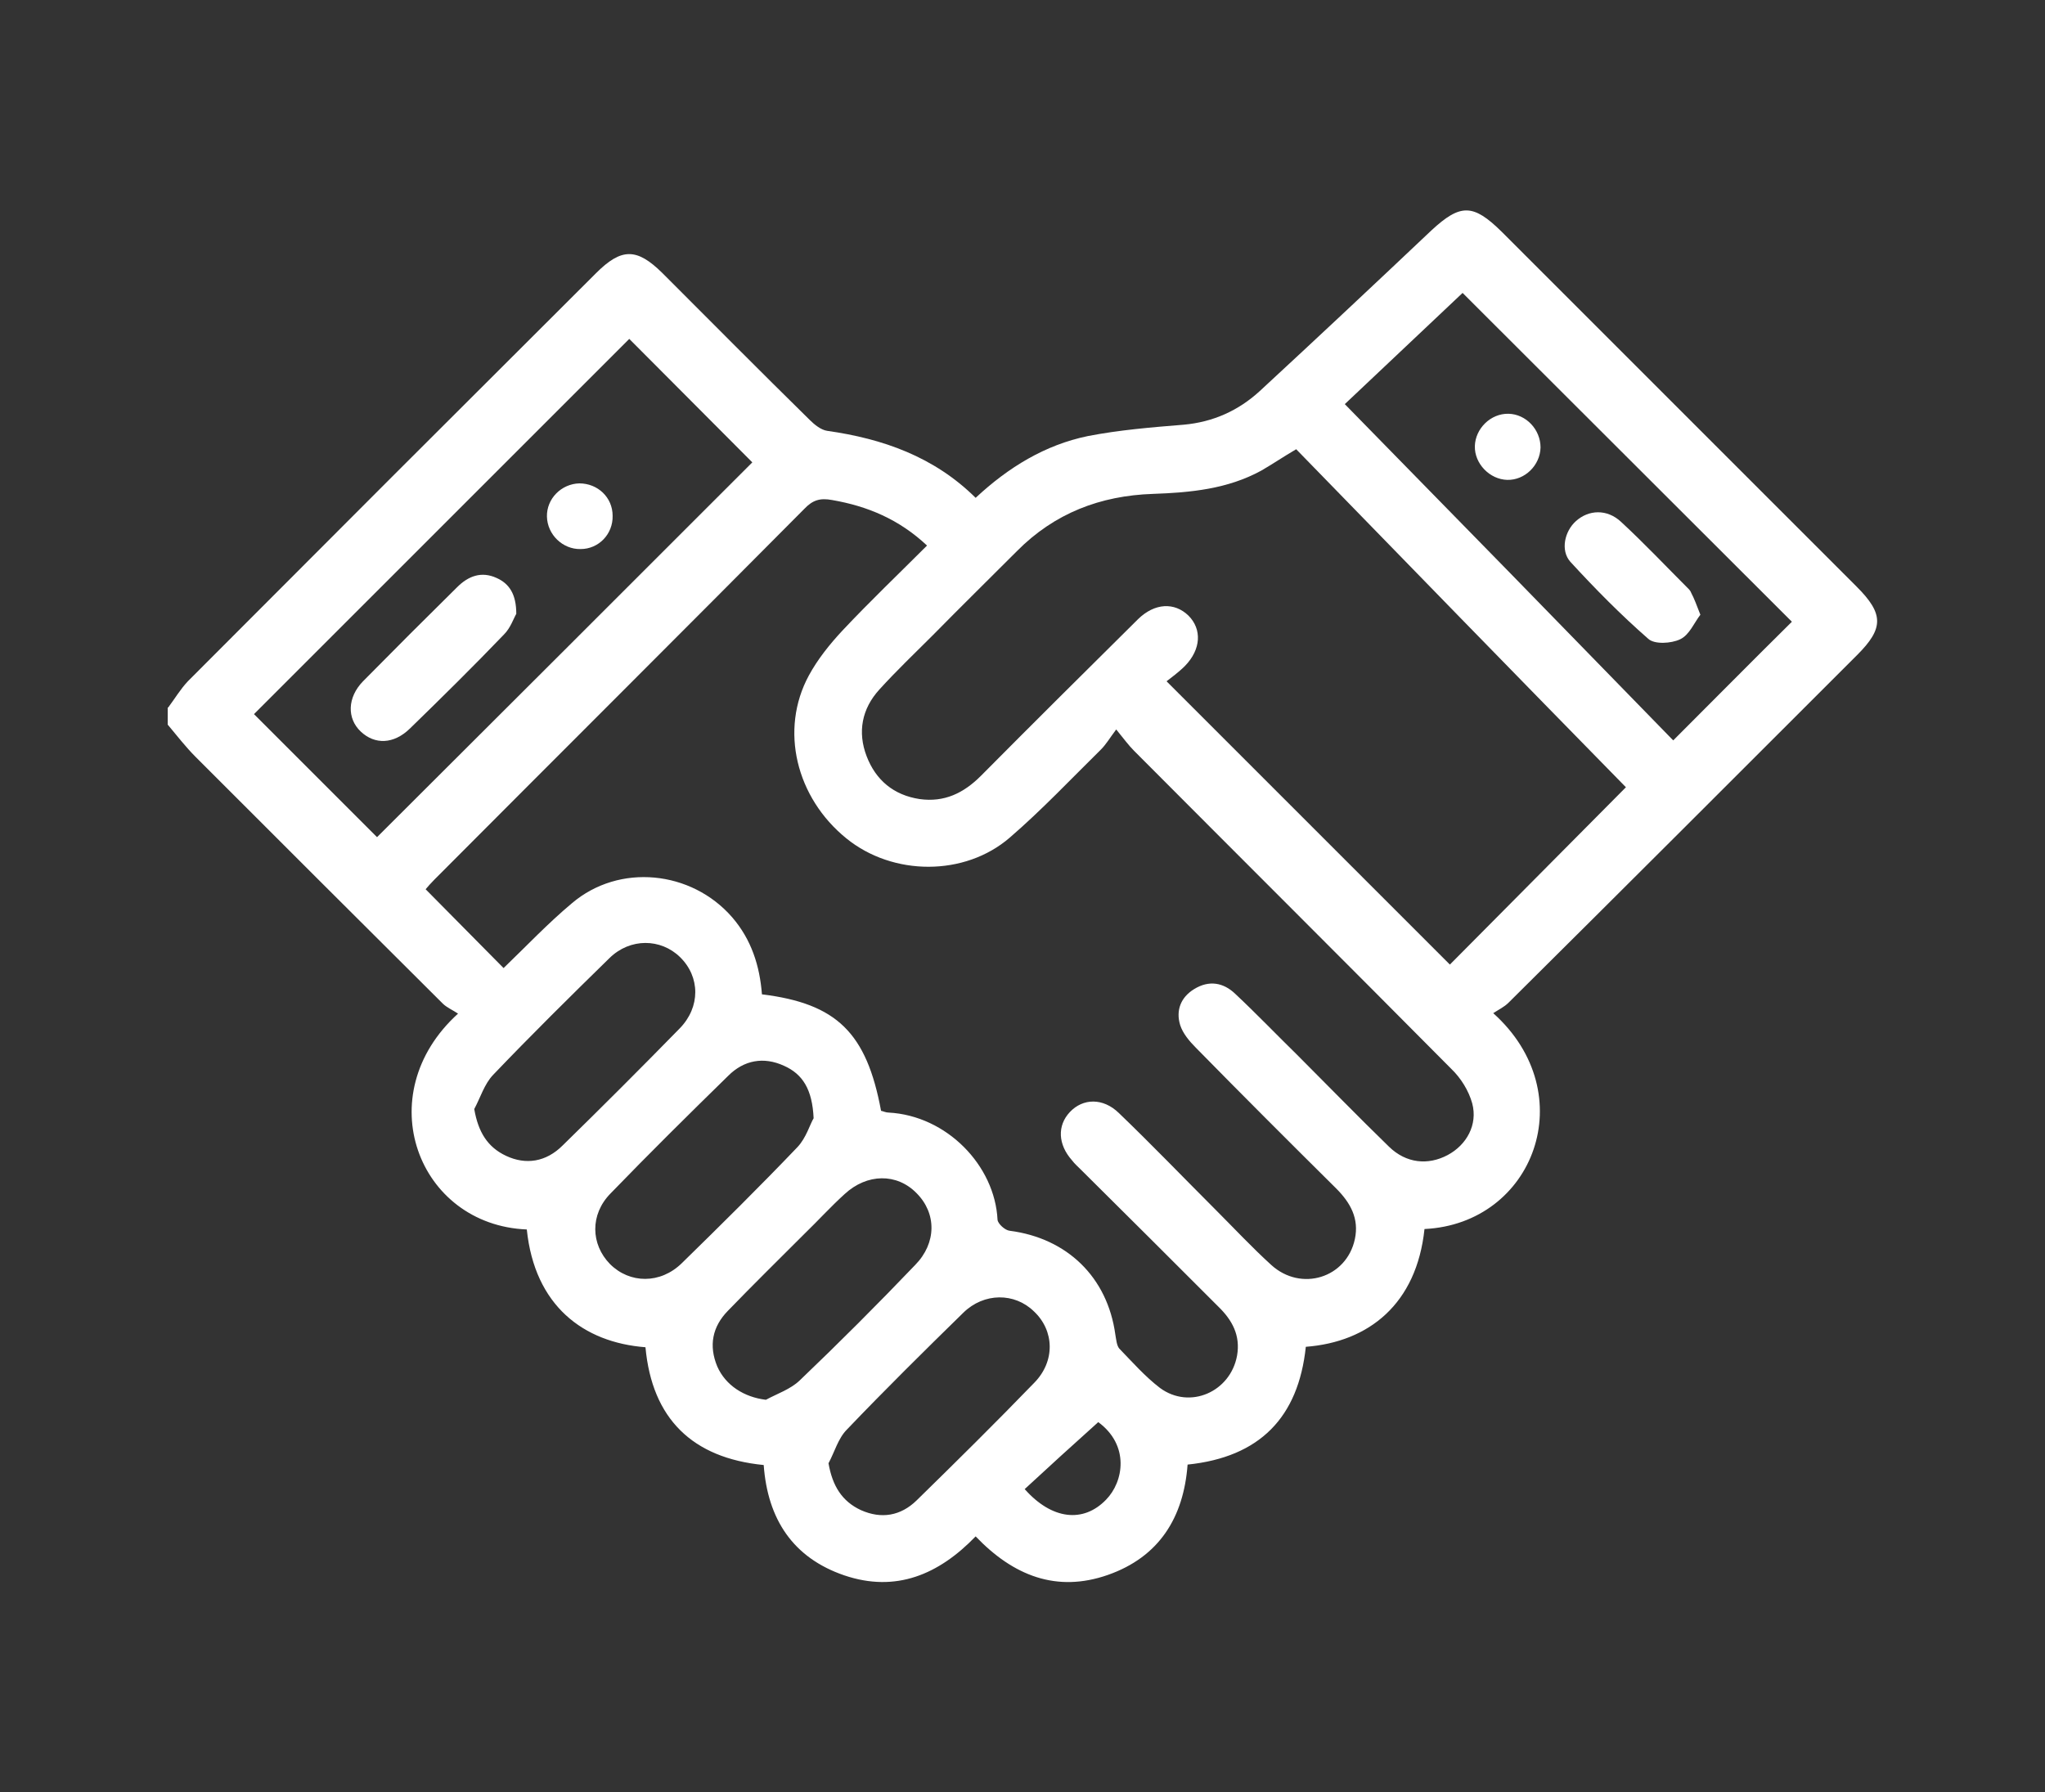 <?xml version="1.0" encoding="UTF-8"?> <!-- Generator: Adobe Illustrator 24.0.2, SVG Export Plug-In . SVG Version: 6.00 Build 0) --> <svg xmlns="http://www.w3.org/2000/svg" xmlns:xlink="http://www.w3.org/1999/xlink" version="1.1" x="0px" y="0px" viewBox="0 0 46.7 40.93" style="enable-background:new 0 0 46.7 40.93;" xml:space="preserve"><rect x="0" y="0" width="46.7" height="40.93" fill="#333333" stroke="none"/> <style type="text/css"> .st0{display:none;} .st1{display:inline;} .st2{display:inline;fill:#212B47;} .st3{display:inline;fill:#DB3636;} .st4{display:inline;fill:none;} .st5{fill:#FFFFFF;} .st6{display:inline;fill:#FFFFFF;} </style> <g id="Capa_1" class="st0"> <g class="st1"> <g> <path d="M28.49,11.91c-0.01,1.61-1.44,2.84-3.03,2.56c-0.19-0.03-0.33-0.01-0.44,0.15c-0.03,0.04-0.08,0.08-0.12,0.12 c-0.14,0.15-0.36,0.28-0.38,0.45c-0.02,0.15,0.27,0.23,0.4,0.35c0.7,0.65,0.82,1.78,0.24,2.59c-0.14,0.19-0.1,0.26,0.05,0.4 c3.36,2.93,6.72,5.86,10.09,8.8c1.18,1.03,2.39,2.03,3.53,3.09c1.18,1.1,1.59,2.48,1.1,4.03c-0.49,1.56-1.6,2.5-3.23,2.74 c-1.4,0.21-2.59-0.26-3.51-1.31c-3.25-3.71-6.48-7.44-9.72-11.16c-0.69-0.79-1.38-1.58-2.06-2.37c-0.13-0.15-0.2-0.2-0.4-0.06 c-0.92,0.65-2.12,0.44-2.77-0.48c-0.13-0.19-0.21-0.23-0.36-0.04c-0.05,0.07-0.12,0.14-0.19,0.19c-0.29,0.21-0.36,0.46-0.32,0.84 c0.13,1.08-0.48,2.1-1.48,2.58c-0.96,0.47-2.15,0.31-2.92-0.45c-1.9-1.88-3.79-3.77-5.67-5.67c-0.79-0.8-0.94-2.01-0.43-3.01 c0.5-0.98,1.56-1.55,2.67-1.4c0.26,0.04,0.43-0.02,0.62-0.21c2.46-2.47,4.92-4.93,7.39-7.39c0.16-0.16,0.22-0.3,0.19-0.53 c-0.16-1.18,0.41-2.25,1.42-2.74c1.04-0.51,2.23-0.3,3.08,0.55c1.82,1.82,3.63,3.64,5.45,5.45 C28.22,10.51,28.5,11.14,28.49,11.91 M23.96,13.71c-0.06-0.06-0.12-0.13-0.18-0.19c-1.71-1.71-3.41-3.41-5.11-5.12 c-0.17-0.17-0.25-0.17-0.42,0c-2.32,2.33-4.65,4.66-6.98,6.98c-0.18,0.18-0.14,0.26,0.02,0.42c1.71,1.7,3.42,3.41,5.12,5.12 c0.16,0.17,0.25,0.18,0.42,0.01c1.05-1.07,2.12-2.12,3.18-3.18c1.26-1.26,2.52-2.52,3.78-3.78 C23.85,13.89,23.94,13.83,23.96,13.71 M29.19,29.26c0.95-0.94,1.88-1.88,2.81-2.8c0.15-0.15,0.04-0.2-0.05-0.28 c-2.57-2.24-5.14-4.49-7.71-6.74c-0.14-0.12-0.22-0.13-0.35,0.01c-0.49,0.51-0.99,1.02-1.51,1.5c-0.2,0.19-0.17,0.29-0.01,0.48 c1.47,1.68,2.93,3.36,4.4,5.05C27.57,27.4,28.38,28.32,29.19,29.26 M36.02,35.9c1.19,0,2.15-0.64,2.57-1.63 c0.4-0.93,0.2-2.07-0.57-2.8c-0.89-0.84-1.84-1.62-2.76-2.43c-0.11-0.09-0.18-0.1-0.28,0.01c-1.02,1.02-2.03,2.04-3.06,3.06 c-0.1,0.1-0.11,0.16-0.01,0.27c0.8,0.91,1.59,1.84,2.41,2.74C34.8,35.66,35.43,35.89,36.02,35.9 M25.87,13.18 c0.56-0.02,0.97-0.27,1.19-0.79c0.23-0.55,0.11-1.05-0.3-1.46c-1.82-1.83-3.65-3.65-5.47-5.47c-0.04-0.04-0.08-0.08-0.13-0.11 c-0.57-0.46-1.32-0.41-1.79,0.11c-0.48,0.52-0.46,1.27,0.05,1.79c1.84,1.85,3.69,3.7,5.54,5.55 C25.21,13.05,25.51,13.18,25.87,13.18 M16.05,22.99c0.01-0.33-0.1-0.63-0.33-0.86c-1.88-1.88-3.75-3.77-5.64-5.64 C9.42,15.84,8.32,16.11,8,16.98c-0.22,0.59-0.02,1.07,0.41,1.5c1.77,1.77,3.54,3.54,5.31,5.3c0.11,0.11,0.23,0.22,0.36,0.3 c0.43,0.26,0.87,0.28,1.31,0.04C15.83,23.88,16.05,23.49,16.05,22.99 M19.81,21.32c0.25-0.01,0.41-0.1,0.55-0.24 c1.19-1.2,2.39-2.39,3.58-3.59c0.31-0.31,0.34-0.68,0.07-0.96c-0.27-0.28-0.65-0.26-0.98,0.06c-0.58,0.57-1.15,1.15-1.72,1.72 c-0.64,0.64-1.27,1.27-1.91,1.91c-0.21,0.21-0.25,0.44-0.14,0.71C19.38,21.19,19.59,21.3,19.81,21.32 M34.08,28.06 c-0.05-0.06-0.09-0.11-0.14-0.15c-0.2-0.18-0.42-0.35-0.61-0.54c-0.15-0.15-0.23-0.14-0.38,0.01c-0.89,0.91-1.79,1.81-2.7,2.7 c-0.14,0.14-0.18,0.22-0.03,0.38c0.19,0.19,0.37,0.4,0.53,0.61c0.11,0.14,0.18,0.15,0.31,0.02c0.95-0.96,1.91-1.92,2.87-2.87 C33.99,28.17,34.03,28.12,34.08,28.06"></path> <path d="M15.75,37.23H7.44c-0.64,0-0.84-0.22-0.86-0.85c-0.03-0.89,0.11-1.73,0.67-2.45c0.24-0.32,0.53-0.59,0.87-0.79 c0.16-0.09,0.19-0.16,0.09-0.33c-0.88-1.63,0.21-3.45,2.06-3.45c3.66,0,7.32,0,10.99,0c1.85,0,2.94,1.83,2.06,3.45 c-0.09,0.17-0.06,0.23,0.09,0.33c1.01,0.67,1.54,1.61,1.52,2.84c0,0.17,0,0.34,0,0.51c0,0.51-0.24,0.75-0.74,0.75 c-1.16,0-2.32,0-3.48,0H15.75z M15.74,35.9c2.51,0,5.03-0.01,7.54,0.01c0.31,0,0.34-0.09,0.29-0.36 c-0.18-0.91-0.95-1.58-1.89-1.58c-3.94-0.01-7.89-0.01-11.83,0c-0.92,0-1.68,0.63-1.89,1.53c-0.09,0.39-0.08,0.4,0.31,0.4H15.74z M15.75,32.63c1.8,0,3.6,0,5.41,0c0.67,0,1.13-0.4,1.13-0.98c-0.01-0.58-0.45-0.97-1.11-0.97c-3.62,0-7.23,0-10.85,0 c-0.66,0-1.11,0.39-1.11,0.97c0,0.59,0.45,0.98,1.13,0.98H15.75z"></path> </g> <path d="M15.74,14.39c-0.32,0-0.53-0.12-0.65-0.38c-0.12-0.26-0.09-0.52,0.11-0.72c0.93-0.95,1.87-1.89,2.82-2.82 c0.25-0.25,0.68-0.22,0.92,0.02c0.24,0.24,0.27,0.66,0.02,0.92c-0.93,0.95-1.88,1.88-2.82,2.82 C16.02,14.34,15.88,14.4,15.74,14.39"></path> <path d="M13.19,15.58c0-0.38,0.28-0.67,0.65-0.66c0.37,0,0.66,0.29,0.65,0.67c0,0.37-0.3,0.67-0.66,0.67 C13.47,16.25,13.19,15.96,13.19,15.58"></path> </g> <path class="st2" d="M184.8,2616.18c-0.62-0.15-0.98-0.57-1.27-1.11c-2.01-3.72-4.05-7.42-6.07-11.13 c-1.96-3.6-1.32-7.9,1.62-10.71c1.87-1.79,4.14-2.55,6.72-2.35c4.16,0.33,7.39,3.61,7.9,7.73c0.22,1.81-0.09,3.54-0.96,5.14 c-2.1,3.88-4.22,7.74-6.33,11.61c-0.24,0.45-0.63,0.7-1.11,0.83H184.8z M185.05,2614.52c0.05-0.09,0.09-0.15,0.12-0.21 c2.03-3.72,4.08-7.42,6.08-11.15c1.36-2.54,1.25-5.07-0.28-7.51c-2.13-3.39-6.82-4.26-10.05-1.9c-2.98,2.18-3.86,6.16-2.08,9.42 c2.02,3.7,4.04,7.4,6.06,11.1C184.94,2614.35,184.99,2614.42,185.05,2614.52"></path> <path class="st2" d="M188.6,2598.77c0,1.97-1.61,3.56-3.58,3.56c-1.95-0.01-3.55-1.61-3.54-3.57c0-1.97,1.61-3.56,3.58-3.56 C187.01,2595.21,188.61,2596.81,188.6,2598.77 M185.04,2600.74c1.09,0,1.98-0.89,1.98-1.98c0-1.08-0.88-1.97-1.96-1.97 c-1.09-0.01-1.99,0.88-1.99,1.97C183.06,2599.85,183.95,2600.74,185.04,2600.74"></path> <path class="st2" d="M174.3,2660.23v-14.49c0.01-0.02,0.03-0.04,0.03-0.06c0.15-1.04,1.05-1.83,2.21-1.81c0.93,0.02,1.85,0,2.78,0 c5.56,0,11.12,0,16.68,0c1.3,0,2.22,0.89,2.23,2.16c0.01,4.64,0.01,9.27-0.01,13.9c0,0.32-0.08,0.67-0.22,0.96 c-0.4,0.84-1.11,1.2-2.02,1.2h-19.42c-0.05,0-0.11,0-0.16,0c-0.67-0.03-1.23-0.29-1.65-0.83 C174.5,2660.96,174.39,2660.6,174.3,2660.23 M176.71,2645.29c3.22,3.19,6.4,6.34,9.56,9.47c3.17-3.17,6.33-6.33,9.48-9.47H176.71z M183.52,2653.96c-2.28,2.28-4.51,4.51-6.72,6.72h18.93c-2.21-2.21-4.43-4.43-6.67-6.68c-0.04,0.04-0.08,0.11-0.14,0.18 c-0.68,0.68-1.36,1.37-2.05,2.05c-0.36,0.36-0.74,0.35-1.11,0c-0.16-0.15-0.31-0.31-0.46-0.46 C184.69,2655.16,184.1,2654.55,183.52,2653.96 M175.72,2646.28v13.37c2.24-2.24,4.47-4.47,6.71-6.71 C180.21,2650.73,177.98,2648.52,175.72,2646.28 M190.18,2652.96l6.63,6.63v-13.26C194.59,2648.55,192.37,2650.77,190.18,2652.96"></path> <path class="st2" d="M184.4,2683.35c0.42,0.15,0.59,0.47,0.68,0.89c0.39,1.9,0.8,3.79,1.22,5.68c0.09,0.42,0.01,0.75-0.31,1.06 c-0.71,0.69-1.4,1.39-2.11,2.1c0.85,1.71,1.92,3.26,3.18,4.69c1.99,2.25,4.39,3.96,6.52,5.01c0.58-0.58,1.17-1.17,1.75-1.75 c0.8-0.8,0.79-0.79,1.88-0.55c1.73,0.38,3.46,0.75,5.2,1.11c0.42,0.09,0.74,0.27,0.89,0.68v0.78c-0.05,0.31-0.1,0.63-0.16,0.94 c-0.83,4.09-4.96,6.73-9.02,5.76c-1.26-0.3-2.43-0.84-3.58-1.43c-6.12-3.1-10.48-7.84-13.1-14.19c-0.54-1.3-0.84-2.64-0.7-4.07 c0.3-2.96,2.48-5.6,5.35-6.4c0.5-0.14,1.01-0.21,1.52-0.31H184.4z M183.55,2685.06c-0.11,0.01-0.19,0.01-0.26,0.03 c-3.67,0.61-5.84,4.35-4.52,7.82c2.77,7.23,7.78,12.23,15.01,14.99c3.17,1.21,6.67-0.54,7.63-3.79c0.09-0.32,0.15-0.65,0.22-0.99 c-0.09-0.02-0.13-0.03-0.17-0.04c-1.53-0.33-3.06-0.65-4.59-0.99c-0.16-0.03-0.25-0.01-0.36,0.1c-0.69,0.7-1.39,1.4-2.09,2.09 c-0.37,0.37-0.68,0.42-1.15,0.19c-4.96-2.42-8.65-6.1-11.07-11.06c-0.25-0.5-0.2-0.8,0.2-1.19c0.69-0.69,1.38-1.39,2.08-2.07 c0.11-0.11,0.14-0.21,0.11-0.36c-0.12-0.5-0.22-1.01-0.33-1.52C184.01,2687.21,183.78,2686.15,183.55,2685.06"></path> <rect x="66.04" y="1837.6" class="st3" width="76" height="3"></rect> <rect x="-878.19" y="-3406.41" class="st4" width="1920" height="6872"></rect> </g> <g id="Capa_6"> <g> <path class="st5" d="M3.84,16.16c0.15-0.2,0.28-0.42,0.45-0.6c3.1-3.11,6.21-6.22,9.32-9.32c0.58-0.58,0.93-0.58,1.51-0.01 c1.12,1.12,2.24,2.25,3.37,3.36c0.11,0.11,0.26,0.23,0.4,0.25c1.27,0.18,2.44,0.59,3.39,1.53c0.75-0.7,1.59-1.21,2.56-1.41 c0.72-0.14,1.45-0.2,2.19-0.26c0.67-0.06,1.25-0.32,1.74-0.77c1.32-1.22,2.62-2.44,3.92-3.67c0.66-0.61,0.95-0.61,1.6,0.03 c2.7,2.7,5.41,5.41,8.11,8.11c0.62,0.62,0.62,0.95,0.01,1.56c-2.65,2.65-5.3,5.3-7.96,7.94c-0.1,0.1-0.23,0.16-0.35,0.24 c2.05,1.84,0.93,4.81-1.57,4.93c-0.18,1.71-1.27,2.58-2.71,2.69c-0.17,1.61-1.05,2.52-2.7,2.69c-0.09,1.21-0.65,2.11-1.82,2.52 c-1.17,0.41-2.16,0.02-3.02-0.88c-0.84,0.87-1.82,1.29-3,0.89c-1.17-0.4-1.75-1.28-1.84-2.52c-1.63-0.16-2.55-1.06-2.7-2.69 c-1.42-0.11-2.53-0.95-2.71-2.69c-2.48-0.1-3.62-3.07-1.57-4.93c-0.12-0.08-0.26-0.14-0.35-0.23c-1.88-1.87-3.76-3.75-5.64-5.63 c-0.23-0.23-0.43-0.49-0.64-0.74V16.16z M20.12,25.37c0.05,0.01,0.11,0.04,0.17,0.04c1.33,0.07,2.43,1.21,2.49,2.45 c0.01,0.09,0.17,0.24,0.28,0.25c1.31,0.17,2.23,1.06,2.41,2.37c0.02,0.11,0.03,0.25,0.09,0.32c0.3,0.31,0.59,0.64,0.93,0.9 c0.68,0.5,1.61,0.09,1.76-0.74c0.08-0.46-0.11-0.81-0.43-1.12c-1.04-1.04-2.08-2.08-3.13-3.12c-0.07-0.07-0.15-0.14-0.21-0.22 c-0.32-0.36-0.34-0.79-0.05-1.1c0.3-0.32,0.76-0.33,1.12,0.02c0.75,0.72,1.47,1.47,2.21,2.21c0.42,0.42,0.83,0.86,1.27,1.26 c0.68,0.62,1.72,0.3,1.91-0.59c0.1-0.47-0.1-0.83-0.43-1.16c-1.07-1.06-2.14-2.13-3.2-3.21c-0.15-0.15-0.3-0.33-0.36-0.52 c-0.1-0.33,0.01-0.63,0.32-0.82c0.34-0.21,0.67-0.15,0.94,0.11c0.48,0.45,0.94,0.93,1.41,1.39c0.7,0.7,1.39,1.41,2.1,2.1 c0.39,0.38,0.89,0.43,1.34,0.19c0.43-0.23,0.69-0.69,0.56-1.18c-0.08-0.29-0.26-0.58-0.48-0.79c-2.41-2.43-4.83-4.84-7.24-7.26 c-0.13-0.13-0.23-0.27-0.41-0.49c-0.15,0.2-0.23,0.34-0.35,0.46c-0.69,0.68-1.35,1.38-2.08,2.01c-1.03,0.89-2.67,0.88-3.73,0.02 c-1.15-0.93-1.53-2.48-0.86-3.72c0.2-0.37,0.48-0.72,0.77-1.03c0.62-0.66,1.28-1.29,1.93-1.94c-0.64-0.6-1.36-0.9-2.17-1.04 c-0.27-0.05-0.44,0-0.63,0.2c-2.81,2.83-5.63,5.64-8.45,8.47c-0.08,0.08-0.15,0.16-0.2,0.22c0.6,0.61,1.19,1.2,1.78,1.8 c0.51-0.49,1.01-1.02,1.56-1.48c1.08-0.92,2.73-0.75,3.66,0.32c0.44,0.51,0.63,1.11,0.68,1.76 C19.11,22.92,19.79,23.59,20.12,25.37 M29.6,10.26c-0.29,0.17-0.54,0.34-0.8,0.49c-0.77,0.42-1.61,0.5-2.47,0.53 c-1.2,0.04-2.25,0.44-3.11,1.31c-0.64,0.64-1.28,1.27-1.91,1.91c-0.41,0.41-0.84,0.82-1.23,1.25c-0.4,0.44-0.5,0.97-0.29,1.52 c0.21,0.55,0.62,0.89,1.21,0.98c0.57,0.08,1.01-0.14,1.4-0.53c1.19-1.2,2.39-2.39,3.59-3.58c0.38-0.37,0.83-0.39,1.15-0.08 c0.31,0.31,0.29,0.77-0.08,1.15c-0.15,0.15-0.32,0.27-0.42,0.35c2.21,2.21,4.35,4.35,6.47,6.47c1.31-1.32,2.66-2.68,4.02-4.05 C34.63,15.43,32.12,12.85,29.6,10.26 M14.37,7.74c-2.85,2.85-5.73,5.73-8.57,8.57c0.94,0.94,1.9,1.9,2.81,2.81 c2.85-2.84,5.73-5.72,8.57-8.56C16.25,9.63,15.3,8.67,14.37,7.74 M38.21,16.91c0.93-0.93,1.83-1.84,2.71-2.71 c-2.49-2.49-5-4.99-7.52-7.51c-0.86,0.81-1.76,1.66-2.69,2.54C33.23,11.8,35.73,14.36,38.21,16.91 M17.49,31.97 c0.26-0.14,0.56-0.24,0.77-0.44c0.9-0.86,1.78-1.74,2.64-2.64c0.49-0.5,0.49-1.18,0.03-1.64c-0.45-0.46-1.13-0.45-1.64,0.02 c-0.32,0.29-0.61,0.61-0.92,0.91c-0.58,0.58-1.17,1.16-1.75,1.76c-0.35,0.36-0.44,0.79-0.24,1.27 C16.57,31.64,16.99,31.91,17.49,31.97 M18.58,25.54c-0.03-0.66-0.25-1.01-0.68-1.2c-0.46-0.21-0.91-0.13-1.27,0.23 c-0.91,0.89-1.81,1.78-2.69,2.69c-0.47,0.48-0.45,1.16-0.01,1.61c0.45,0.45,1.15,0.46,1.64-0.02c0.89-0.87,1.78-1.75,2.64-2.65 C18.41,25.99,18.5,25.67,18.58,25.54 M18.92,33.42c0.09,0.52,0.31,0.87,0.74,1.07c0.47,0.21,0.91,0.13,1.27-0.22 c0.91-0.89,1.81-1.78,2.69-2.69c0.48-0.49,0.46-1.19-0.01-1.63c-0.44-0.43-1.14-0.43-1.61,0.03c-0.9,0.88-1.79,1.76-2.66,2.67 C19.14,32.85,19.06,33.16,18.92,33.42 M10.83,25.33c0.09,0.52,0.3,0.87,0.73,1.07c0.45,0.21,0.91,0.14,1.29-0.24 c0.9-0.88,1.79-1.77,2.67-2.67c0.48-0.49,0.47-1.18,0.01-1.63c-0.44-0.43-1.14-0.44-1.61,0.02c-0.9,0.88-1.79,1.76-2.66,2.67 C11.06,24.76,10.97,25.07,10.83,25.33 M25.08,32.48c-0.59,0.53-1.14,1.03-1.68,1.53c0.62,0.7,1.34,0.78,1.86,0.24 C25.66,33.84,25.8,33.01,25.08,32.48"></path> <path class="st5" d="M11.79,14.02c-0.06,0.1-0.13,0.32-0.28,0.47c-0.7,0.73-1.42,1.44-2.15,2.15c-0.37,0.36-0.8,0.37-1.12,0.07 c-0.32-0.3-0.31-0.78,0.05-1.15c0.71-0.72,1.43-1.44,2.15-2.15c0.25-0.25,0.55-0.37,0.9-0.21C11.63,13.33,11.79,13.57,11.79,14.02 "></path> <path class="st5" d="M13.99,11.78c0.01,0.42-0.32,0.76-0.73,0.76c-0.41,0.01-0.76-0.33-0.77-0.74c-0.01-0.41,0.33-0.75,0.74-0.76 C13.65,11.04,13.99,11.36,13.99,11.78"></path> <path class="st5" d="M38.83,14.04c-0.14,0.18-0.25,0.46-0.46,0.56c-0.21,0.1-0.59,0.12-0.73-0.01c-0.63-0.55-1.22-1.15-1.78-1.76 c-0.23-0.26-0.13-0.7,0.13-0.93c0.29-0.26,0.71-0.28,1.03,0.02c0.53,0.49,1.03,1.02,1.54,1.53c0.03,0.03,0.05,0.06,0.06,0.09 C38.69,13.67,38.74,13.81,38.83,14.04"></path> <path class="st5" d="M35.18,10.22c-0.01,0.41-0.36,0.75-0.76,0.74c-0.4-0.01-0.75-0.37-0.74-0.77c0.01-0.4,0.36-0.75,0.77-0.74 C34.85,9.46,35.18,9.81,35.18,10.22"></path> </g> </g> <g id="Capa_5" class="st0"> <path class="st6" d="M30.44,30.1c-0.1-2.66,1.07-4.55,3.4-5.79c-0.25-0.49-0.43-0.97-0.72-1.38c-0.16-0.22-0.49-0.43-0.75-0.43 c-2.68-0.02-5.36,0-8.04,0.01c-0.1,0-0.2,0.03-0.34,0.06c-0.02,0.26-0.06,0.51-0.06,0.76c-0.01,1.16-0.01,2.32-0.02,3.48 c0,0.45,0.18,0.78,0.59,0.99c1.99,1.02,2.49,2.72,1.4,4.69c-0.09,0.16-0.18,0.33-0.3,0.56c2.28,1.23,3.51,3.1,3.42,5.77H17.69 c-0.09-2.61,1.06-4.47,3.37-5.72c-0.13-0.29-0.24-0.57-0.38-0.83c-0.92-1.62-0.35-3.57,1.34-4.39c0.56-0.27,0.78-0.64,0.77-1.24 c-0.02-1.06,0-2.12-0.01-3.18c0-0.3-0.06-0.61-0.09-0.96h-0.58c-2.49,0-4.98,0.01-7.48-0.01c-0.62-0.01-1,0.22-1.23,0.78 c-0.14,0.34-0.32,0.67-0.5,1.07c2.3,1.22,3.47,3.11,3.39,5.77H4.96c-0.14-2.69,1.13-4.55,3.4-5.81C8.1,23.75,7.8,23.3,7.65,22.81 c-0.48-1.56,0.31-3.16,1.81-3.77c1.47-0.6,3.14-0.01,3.88,1.45c0.34,0.67,0.77,0.88,1.49,0.87c2.44-0.04,4.88-0.01,7.32-0.01h0.59 v-5.05h-6.47c-0.08-3.49,1.57-5.82,4.6-7.28c-0.22-0.29-0.4-0.53-0.58-0.78c-1.58-2.16-0.63-5.04,1.91-5.89 c1.63-0.54,2.98-0.08,4.06,1.13c1.06,1.2,1.22,2.59,0.55,4.05c-0.23,0.51-0.48,1.02-0.75,1.59c2.96,1.45,4.47,3.81,4.4,7.18H24 v5.05h0.53c2.51,0,5.02-0.01,7.53,0.01c0.6,0,0.98-0.22,1.25-0.76c0.84-1.69,2.7-2.26,4.33-1.36c1.55,0.86,2.03,2.82,1.07,4.39 c-0.12,0.2-0.25,0.4-0.41,0.65c2.32,1.25,3.59,3.11,3.44,5.83H30.44z M29.16,15.08c0.02-2.07-1.09-3.42-2.71-4.4 c-2.21-1.34-4.42-1.2-6.54,0.24c-1.44,0.99-2.39,2.29-2.33,4.16H29.16z M27.71,37.69c-0.04-1.65-0.93-2.68-2.27-3.37 c-1.78-0.92-3.47-0.66-5.02,0.55c-0.9,0.7-1.48,1.58-1.35,2.82H27.71z M6.23,28.92h8.82c-0.29-2.28-2.15-3.84-4.49-3.87 C8.72,25.02,6.32,26.55,6.23,28.92 M40.48,28.94c-0.12-1.14-0.39-1.79-0.99-2.42c-1.89-1.97-4.92-1.96-6.78,0.03 c-0.62,0.66-1.01,1.4-0.83,2.38H40.48z M23.31,8.63c1.52,0.01,2.73-1.16,2.73-2.65c0.01-1.51-1.18-2.71-2.67-2.71 c-1.51,0-2.73,1.21-2.72,2.68C20.66,7.42,21.85,8.62,23.31,8.63 M8.65,21.91c0,1.1,0.87,1.99,1.96,2c1.08,0.01,1.98-0.89,1.97-1.99 c0-1.09-0.85-1.94-1.94-1.96C9.52,19.95,8.65,20.8,8.65,21.91 M34.14,21.9c-0.01,1.11,0.86,2,1.95,2.01 c1.09,0.01,1.97-0.88,1.98-1.98c0.01-1.11-0.85-1.97-1.97-1.97C35,19.97,34.15,20.81,34.14,21.9 M23.35,32.63 c1.11,0,1.98-0.87,1.98-1.97c0-1.1-0.88-1.96-1.99-1.96c-1.09,0-1.93,0.84-1.94,1.94C21.4,31.77,22.24,32.63,23.35,32.63"></path> </g> <g id="Capa_4" class="st0"> <g class="st1"> <path class="st5" d="M6.79,33.53c0.18-0.28,0.44-0.36,0.77-0.36c10.53,0.01,21.06,0,31.59,0c0.6,0,0.76,0.17,0.76,0.77 c0,0.61,0,1.23,0,1.84c0,0.51-0.2,0.69-0.71,0.7h-0.13c-10.49,0-20.97,0-31.46,0.01c-0.35,0-0.63-0.07-0.82-0.38V33.53z M7.89,35.36h30.89v-1.05H7.89v0.67V35.36z"></path> <path class="st5" d="M15.05,12.95c0.99-0.86,1.71-0.97,2.83-0.43c0.07,0.03,0.21,0.02,0.27-0.03c1.07-0.88,2.12-1.76,3.09-2.57 c-0.02-0.57-0.1-1.06-0.03-1.53c0.15-0.88,0.87-1.54,1.74-1.69c0.87-0.16,1.76,0.23,2.24,0.97c0.48,0.74,0.48,1.71-0.03,2.43 c-0.15,0.21-0.13,0.33,0,0.53c1.3,1.94,2.6,3.89,3.89,5.84c0.13,0.2,0.25,0.26,0.49,0.2c0.22-0.06,0.47-0.05,0.71-0.02 c0.21,0.03,0.3-0.04,0.4-0.22c1.42-2.62,2.85-5.24,4.28-7.86c0.12-0.21,0.1-0.34-0.05-0.53c-0.68-0.83-0.66-2.02,0.04-2.83 c0.71-0.83,1.88-1.02,2.82-0.48c0.91,0.53,1.32,1.66,0.97,2.66c-0.36,1.01-1.37,1.62-2.43,1.45c-0.2-0.03-0.26,0.04-0.34,0.18 c-1.44,2.65-2.88,5.3-4.33,7.94c-0.1,0.18-0.08,0.29,0.05,0.44c0.6,0.7,0.69,1.68,0.25,2.48c-0.42,0.78-1.28,1.23-2.16,1.14 c-0.9-0.09-1.66-0.73-1.9-1.61c-0.21-0.76-0.02-1.45,0.48-2.07c-0.17-0.26-0.34-0.51-0.51-0.76c-1.19-1.79-2.39-3.59-3.58-5.38 c-0.12-0.18-0.22-0.24-0.44-0.18c-0.62,0.16-1.2,0.02-1.74-0.35c-0.79,0.65-1.57,1.31-2.36,1.96c-0.25,0.21-0.49,0.43-0.75,0.62 c-0.18,0.14-0.22,0.26-0.14,0.48c0.39,1.2-0.28,2.46-1.49,2.8c-1.19,0.34-2.43-0.37-2.73-1.58c-0.06-0.23-0.08-0.49-0.05-0.73 c0.02-0.22-0.02-0.33-0.22-0.42c-0.77-0.37-1.53-0.75-2.28-1.14c-0.19-0.1-0.3-0.09-0.47,0.06c-0.75,0.68-1.83,0.76-2.66,0.22 C8.07,12.4,7.7,11.37,8,10.42c0.3-0.95,1.19-1.57,2.19-1.54c1.22,0.05,2.16,1.07,2.1,2.32c-0.02,0.28,0.07,0.41,0.32,0.53 C13.43,12.12,14.23,12.53,15.05,12.95 M36.59,5.57c-0.62,0-1.1,0.49-1.09,1.11c0.01,0.6,0.49,1.08,1.09,1.09 c0.61,0,1.11-0.5,1.11-1.1C37.7,6.06,37.2,5.57,36.59,5.57 M29.99,17.72c-0.62-0.01-1.12,0.48-1.12,1.09 c0,0.6,0.51,1.11,1.11,1.11c0.6,0,1.08-0.48,1.1-1.09C31.08,18.22,30.61,17.73,29.99,17.72 M11.2,11.08c0-0.61-0.5-1.11-1.11-1.09 C9.49,9.99,9,10.49,9,11.08c0,0.61,0.49,1.1,1.11,1.1C10.72,12.19,11.2,11.7,11.2,11.08 M16.72,15.5c0.61,0,1.11-0.5,1.11-1.1 c-0.01-0.6-0.52-1.11-1.12-1.1c-0.6,0.01-1.08,0.49-1.08,1.1C15.62,15.01,16.11,15.5,16.72,15.5 M24.45,8.88 c0-0.61-0.5-1.11-1.11-1.1c-0.6,0-1.09,0.48-1.1,1.08c-0.01,0.62,0.48,1.11,1.09,1.12C23.95,9.98,24.45,9.5,24.45,8.88"></path> <path class="st5" d="M39.36,23.24c0,2.84,0,5.67,0,8.51c0,0.75-0.13,0.87-0.89,0.87c-1.3,0-2.61,0-3.91,0 c-0.53,0-0.72-0.19-0.72-0.72c0-5.78,0-11.56,0-17.34c0-0.52,0.19-0.7,0.7-0.7c1.37-0.01,2.74-0.01,4.11,0 c0.54,0,0.71,0.17,0.71,0.71C39.36,17.46,39.36,20.35,39.36,23.24 M38.23,14.98h-3.27V31.5h3.27V14.98z"></path> <path class="st5" d="M20.59,24.34v-7.41c0-0.74,0.13-0.87,0.86-0.87c1.33,0,2.65,0,3.98,0c0.49,0,0.69,0.19,0.7,0.68 c0,5.07,0,10.13,0,15.2c0,0.49-0.2,0.68-0.7,0.68c-1.38,0-2.76,0-4.14,0c-0.5,0-0.7-0.2-0.7-0.71 C20.58,29.38,20.59,26.86,20.59,24.34 M21.72,31.51h3.27V17.18h-3.27V31.51z"></path> <path class="st5" d="M7.35,25.43c0-2.12,0-4.24,0-6.37c0-0.64,0.16-0.8,0.8-0.8c1.33,0,2.65,0,3.98,0c0.55,0,0.74,0.19,0.74,0.74 c0,4.29,0,8.58,0,12.87c0,0.57-0.18,0.75-0.73,0.75c-1.36,0-2.72,0-4.08,0c-0.53,0-0.72-0.18-0.72-0.72 C7.34,29.75,7.35,27.59,7.35,25.43 M8.48,31.49h3.26V19.39H8.48V31.49z"></path> <path class="st5" d="M19.48,27.11c0,1.6,0,3.19,0,4.79c0,0.54-0.18,0.72-0.71,0.72c-1.37,0-2.74,0-4.11,0 c-0.5,0-0.69-0.19-0.69-0.68c0-3.22,0-6.45,0-9.67c0-0.5,0.19-0.69,0.68-0.69c1.38-0.01,2.76-0.01,4.14,0 c0.51,0,0.69,0.19,0.69,0.71C19.48,23.9,19.48,25.5,19.48,27.11 M18.36,22.71H15.1v8.79h3.27V22.71z"></path> <path class="st5" d="M32.73,29.32c0,0.87,0,1.73,0,2.59c0,0.52-0.19,0.71-0.69,0.71c-1.38,0-2.76,0-4.14,0 c-0.49,0-0.68-0.19-0.68-0.69c0-1.74,0-3.49,0-5.24c0-0.5,0.18-0.69,0.67-0.69c1.39,0,2.78,0,4.17,0c0.48,0,0.66,0.19,0.66,0.67 C32.73,27.55,32.73,28.44,32.73,29.32 M31.61,27.13h-3.27v4.38h3.27V27.13z"></path> </g> </g> <g id="Capa_3" class="st0"> <g class="st1"> <path class="st5" d="M40.24,34.91c-0.17,0.28-0.3,0.59-0.51,0.83c-0.33,0.37-0.79,0.49-1.29,0.49c-2.93,0-5.85,0-8.78,0H8.27 c-0.91,0-1.55-0.47-1.75-1.25c-0.26-1.02,0.48-2.01,1.53-2.05c0.14,0,0.28,0,0.48,0v-0.47V8.64c0-1.07,0.25-1.42,1.29-1.79 c0-0.24-0.01-0.5,0-0.76c0.02-0.84,0.68-1.44,1.52-1.38c2.91,0.23,5.83,0.46,8.74,0.69c1.26,0.1,2.52,0.2,3.78,0.29 c1.06,0.07,1.55,0.59,1.55,1.64c0,0.24,0,0.48,0,0.72c0.04,0.03,0.07,0.06,0.1,0.06c0.81,0.21,1.19,0.68,1.19,1.51 c0.01,1.89,0,3.78,0,5.67v2.8v0.39h0.43h9.47c1.04,0,1.59,0.55,1.6,1.58c0,0.76,0,1.52,0,2.28c0,0.24-0.07,0.47-0.32,0.52 c-0.16,0.04-0.39,0-0.51-0.1c-0.11-0.09-0.16-0.31-0.16-0.47c-0.02-0.74-0.01-1.47-0.01-2.21c0-0.49-0.12-0.61-0.59-0.61 c-3.19,0-6.38,0-9.57,0h-0.31V32.9h10.48v-0.39c0-2.48,0-4.97,0-7.46c0-0.12,0-0.24,0.01-0.36c0.03-0.25,0.18-0.4,0.43-0.42 c0.26-0.03,0.45,0.09,0.52,0.35c0.03,0.13,0.03,0.26,0.03,0.39c0,2.51,0,5.01,0,7.52v0.37c0.14,0.01,0.25,0.01,0.36,0.02 c0.83,0.02,1.38,0.42,1.65,1.22c0.01,0.04,0.04,0.07,0.06,0.11V34.91z M25.7,32.91v-0.4v-3.99V9.74c0-0.56-0.08-0.65-0.64-0.69 c-0.46-0.03-0.92-0.06-1.38-0.1c-2.13-0.17-4.25-0.34-6.38-0.5c-2.37-0.19-4.74-0.37-7.1-0.56C9.64,7.85,9.51,7.96,9.51,8.53 c0,8.01,0,16.01,0,24.02v0.36h8.57c0-0.47,0-0.92,0-1.37c0-0.44,0.17-0.67,0.51-0.66c0.32,0,0.48,0.21,0.48,0.65 c0,0.46,0,0.92,0,1.39h4.23v-6.88h-4.23v0.38c0,0.86,0,1.71,0,2.57c0,0.4-0.29,0.64-0.64,0.53c-0.27-0.09-0.35-0.3-0.35-0.57 c0-0.98,0-1.96,0-2.94c0-0.68,0.31-0.98,0.99-0.99c1.39,0,2.77,0,4.16,0c0.82,0,1.09,0.27,1.09,1.08c0,2.13,0,4.27,0,6.4v0.41 H25.7z M23.35,33.92H8.41c-0.12,0-0.24,0-0.36,0.01c-0.33,0.03-0.58,0.28-0.6,0.6c-0.03,0.3,0.16,0.59,0.47,0.67 c0.15,0.04,0.3,0.04,0.46,0.04c9.98,0,19.96,0,29.94,0c0.61,0,0.94-0.24,0.93-0.68c-0.01-0.43-0.31-0.64-0.92-0.64H23.35z M24.41,8.02c0-0.3,0-0.55,0-0.8c-0.01-0.37-0.11-0.5-0.48-0.53c-1.19-0.1-2.39-0.19-3.58-0.28c-1.83-0.14-3.66-0.28-5.49-0.43 c-1.18-0.09-2.36-0.19-3.55-0.28c-0.26-0.02-0.48,0.06-0.51,0.34c-0.03,0.29-0.01,0.59-0.01,0.91 C15.34,7.31,19.85,7.66,24.41,8.02"></path> <path class="st5" d="M34.25,29.88c-0.31,0-0.62,0.01-0.92,0c-0.64-0.02-0.99-0.38-1-1.02c-0.01-0.47-0.01-0.95,0-1.42 c0.01-0.62,0.36-0.98,0.98-0.98c0.63-0.01,1.26-0.01,1.88,0c0.61,0.01,0.96,0.35,0.97,0.95c0.01,0.5,0.01,0.99,0,1.49 c-0.01,0.6-0.35,0.95-0.96,0.97C34.89,29.89,34.57,29.88,34.25,29.88 M33.34,28.87h1.81v-1.4h-1.81V28.87z"></path> <path class="st5" d="M29.64,29.87c-0.32,0-0.64,0.01-0.95,0c-0.59-0.03-0.94-0.37-0.96-0.96c-0.02-0.5-0.02-1.01,0-1.51 c0.02-0.59,0.38-0.94,0.96-0.94c0.65-0.01,1.29-0.01,1.94,0c0.54,0.01,0.9,0.33,0.93,0.87c0.03,0.55,0.03,1.1,0,1.65 c-0.02,0.54-0.36,0.87-0.91,0.9C30.32,29.88,29.98,29.87,29.64,29.87L29.64,29.87z M30.58,27.47h-1.84v1.41 c0.57,0,1.12,0.01,1.67-0.01c0.06,0,0.17-0.11,0.17-0.17C30.59,28.29,30.58,27.89,30.58,27.47"></path> <path class="st5" d="M29.65,25.3c-0.34,0-0.68,0.01-1.02,0c-0.51-0.02-0.86-0.33-0.89-0.83c-0.03-0.58-0.03-1.16,0-1.74 c0.03-0.49,0.38-0.81,0.87-0.82c0.69-0.02,1.38-0.02,2.07,0c0.5,0.01,0.85,0.34,0.88,0.85c0.03,0.57,0.03,1.14,0,1.71 c-0.03,0.51-0.37,0.82-0.88,0.84C30.33,25.31,29.99,25.3,29.65,25.3 M28.71,24.3h1.85v-1.42c-0.57,0-1.12-0.01-1.67,0.01 c-0.06,0-0.17,0.11-0.17,0.17C28.71,23.46,28.71,23.86,28.71,24.3"></path> <path class="st5" d="M34.25,25.3c-0.35,0-0.7,0.01-1.05-0.01c-0.49-0.02-0.85-0.37-0.86-0.86c-0.03-0.56-0.03-1.12,0-1.68 c0.02-0.49,0.37-0.84,0.87-0.85c0.69-0.02,1.38-0.02,2.07,0c0.53,0.01,0.87,0.36,0.88,0.88c0.01,0.55,0.01,1.09,0,1.64 c-0.02,0.5-0.35,0.85-0.85,0.87C34.96,25.31,34.6,25.3,34.25,25.3 M33.33,24.29h1.82v-1.4h-1.82V24.29z"></path> <path class="st5" d="M13.78,28.26c-0.72,0-1.43,0.01-2.14,0c-0.63,0-1.02-0.38-1.03-1c0-0.41,0-0.83,0-1.25 c0.01-0.6,0.4-0.98,1.01-0.99c1.44,0,2.88,0,4.32,0c0.61,0.01,1,0.4,1,1.02c0.01,0.4,0.01,0.79,0,1.19c0,0.65-0.38,1.03-1.02,1.03 C15.21,28.27,14.49,28.26,13.78,28.26 M11.62,27.25h4.31v-1.22h-4.31V27.25z"></path> <path class="st5" d="M22.47,11.08c0.33,0,0.66,0,0.99,0c0.45,0.02,0.8,0.29,0.83,0.73c0.03,0.59,0.03,1.19-0.01,1.78 c-0.02,0.42-0.37,0.72-0.8,0.73c-0.68,0.01-1.36,0.01-2.04,0c-0.47-0.01-0.81-0.34-0.83-0.82c-0.03-0.54-0.03-1.08,0-1.61 c0.03-0.5,0.37-0.79,0.87-0.81c0.02,0,0.04,0,0.06,0H22.47z M23.3,12.09h-1.69v1.23h1.69V12.09z"></path> <path class="st5" d="M22.43,18.77c-0.32,0-0.64,0.01-0.95,0c-0.51-0.02-0.84-0.32-0.87-0.81c-0.03-0.54-0.03-1.08,0-1.62 c0.02-0.49,0.37-0.81,0.86-0.81c0.66-0.02,1.32-0.02,1.98,0c0.49,0.01,0.83,0.33,0.85,0.82c0.03,0.53,0.03,1.06,0,1.59 c-0.02,0.51-0.35,0.81-0.88,0.83C23.09,18.78,22.76,18.77,22.43,18.77 M23.31,16.53h-1.7v1.23h1.7V16.53z"></path> <path class="st5" d="M22.43,23.23c-0.3,0-0.61,0-0.92,0c-0.54-0.02-0.89-0.34-0.91-0.89c-0.02-0.49-0.02-0.98,0-1.48 c0.02-0.55,0.35-0.87,0.9-0.88c0.64-0.01,1.28-0.01,1.92,0c0.53,0.01,0.86,0.32,0.89,0.86c0.02,0.5,0.02,1.01,0,1.51 c-0.03,0.55-0.37,0.86-0.92,0.88C23.07,23.23,22.75,23.23,22.43,23.23 M23.3,20.99h-1.7v1.23h1.7V20.99z"></path> <path class="st5" d="M12.45,18.76c-0.34,0-0.69,0.02-1.02,0c-0.48-0.03-0.8-0.36-0.81-0.83c-0.02-0.52-0.02-1.03,0-1.55 c0.01-0.49,0.34-0.84,0.82-0.85c0.69-0.02,1.37-0.02,2.05,0c0.49,0.01,0.81,0.36,0.82,0.85c0.01,0.52,0.01,1.04,0,1.55 c-0.01,0.48-0.33,0.8-0.81,0.83C13.15,18.78,12.8,18.76,12.45,18.76 M11.61,17.76h1.69v-1.23h-1.69V17.76z"></path> <path class="st5" d="M17.46,18.77c-0.33,0-0.66,0.01-0.99-0.01c-0.52-0.02-0.84-0.34-0.86-0.85c-0.01-0.5-0.01-1.01,0-1.52 c0.02-0.51,0.34-0.85,0.85-0.86c0.67-0.02,1.34-0.02,2.01,0c0.5,0.01,0.83,0.36,0.84,0.87c0.02,0.49,0.02,0.99,0,1.48 c-0.01,0.53-0.33,0.86-0.86,0.88C18.12,18.78,17.79,18.77,17.46,18.77 M18.31,16.54h-1.69v1.22h1.69V16.54z"></path> <path class="st5" d="M17.47,19.98c0.33,0,0.66-0.01,0.99,0.01c0.51,0.01,0.84,0.34,0.85,0.85c0.02,0.51,0.02,1.02,0,1.52 c-0.01,0.5-0.35,0.85-0.86,0.86c-0.66,0.02-1.31,0.02-1.97,0c-0.53-0.01-0.85-0.35-0.87-0.88c-0.01-0.5-0.01-0.99,0-1.49 c0.02-0.53,0.34-0.85,0.87-0.87C16.81,19.97,17.14,19.98,17.47,19.98z M16.62,22.21h1.69v-1.21h-1.69V22.21z"></path> <path class="st5" d="M12.46,14.32c-0.33,0-0.66,0.01-0.99,0c-0.5-0.02-0.84-0.36-0.86-0.86c-0.01-0.5-0.01-1.01,0-1.51 c0.01-0.51,0.35-0.86,0.85-0.86c0.67-0.01,1.34-0.01,2.01,0c0.49,0,0.83,0.34,0.84,0.83c0.01,0.52,0.01,1.03,0,1.55 c-0.01,0.5-0.35,0.84-0.86,0.85C13.12,14.33,12.79,14.32,12.46,14.32 M11.61,13.31h1.69v-1.23h-1.69V13.31z"></path> <path class="st5" d="M17.47,11.08c0.33,0,0.66,0,0.99,0c0.49,0.02,0.83,0.34,0.85,0.83c0.02,0.52,0.02,1.05,0,1.58 c-0.02,0.48-0.36,0.82-0.85,0.83c-0.67,0.01-1.34,0.01-2.01,0c-0.49-0.01-0.82-0.35-0.83-0.85c-0.02-0.51-0.02-1.03,0-1.55 c0.01-0.51,0.35-0.82,0.86-0.84C16.81,11.08,17.14,11.08,17.47,11.08 M16.63,13.31h1.68v-1.23h-1.68V13.31z"></path> <path class="st5" d="M12.49,19.98c0.32,0,0.63-0.01,0.95,0c0.53,0.02,0.86,0.35,0.87,0.88c0.01,0.49,0.01,0.98,0,1.48 c-0.01,0.52-0.34,0.87-0.86,0.88c-0.66,0.02-1.32,0.02-1.98,0c-0.52-0.01-0.85-0.37-0.86-0.89c0-0.5-0.01-0.99,0-1.49 c0.02-0.5,0.35-0.84,0.85-0.86C11.8,19.97,12.15,19.98,12.49,19.98 M13.3,21h-1.67v1.22h1.67V21z"></path> </g> </g> <g id="Capa_2" class="st0"> <g class="st1"> <path class="st5" d="M40.38,13.55c-0.03,0.09-0.07,0.18-0.1,0.28c-0.32,1.03-1.37,1.62-2.41,1.35c-0.09-0.02-0.17-0.04-0.29-0.07 v0.4c0,2.78,0,5.55,0,8.32c0,0.68-0.22,0.9-0.9,0.9H18.82c-0.71,0-0.92-0.21-0.92-0.91V15.5v-0.35c-0.35,0.03-0.67,0.1-0.99,0.07 c-0.84-0.07-1.42-0.54-1.69-1.34c-0.27-0.8-0.1-1.56,0.55-2.08c1.09-0.88,2.23-1.68,3.36-2.5c0.31-0.22,0.7-0.12,0.91,0.18 c0.21,0.31,0.14,0.68-0.19,0.93c-0.97,0.72-1.95,1.43-2.92,2.15c-0.5,0.37-0.62,0.72-0.36,1.08c0.25,0.35,0.65,0.35,1.15-0.02 c3.16-2.32,6.31-4.64,9.46-6.96c0.46-0.34,0.66-0.34,1.13,0.01c3.15,2.32,6.3,4.64,9.45,6.96c0.49,0.35,0.88,0.36,1.14,0.02 c0.27-0.36,0.16-0.72-0.36-1.1c-3.38-2.49-6.77-4.98-10.15-7.47c-0.59-0.43-0.71-0.43-1.29-0.01c-0.92,0.68-1.83,1.36-2.76,2.03 c-0.14,0.1-0.3,0.21-0.46,0.24c-0.3,0.06-0.55-0.08-0.69-0.35c-0.15-0.28-0.07-0.62,0.2-0.83c0.57-0.43,1.14-0.85,1.71-1.27 c0.48-0.35,0.95-0.7,1.42-1.04c0.77-0.55,1.65-0.57,2.41-0.01c3.54,2.59,7.08,5.2,10.61,7.8c0.46,0.33,0.68,0.8,0.84,1.31V13.55z M36.23,23.39c0-0.07,0.02-0.11,0.02-0.15c0-2.96,0-5.92-0.01-8.88c0-0.12-0.1-0.27-0.2-0.34c-2.68-1.99-5.37-3.96-8.05-5.94 c-0.18-0.13-0.29-0.16-0.49-0.01c-2.67,1.98-5.34,3.95-8.03,5.91c-0.18,0.13-0.25,0.27-0.25,0.49c0.01,2.86,0.01,5.72,0.01,8.58 c0,0.11,0.01,0.22,0.02,0.32h5.14v-1.3h-0.34c-0.9,0-1.8,0-2.7,0c-0.52-0.01-0.78-0.25-0.79-0.77c0-1.26,0-2.53,0-3.79 c0-0.52,0.26-0.76,0.79-0.77c0.91,0,1.82,0,2.73,0h0.31c0.14-0.84,0.62-1.32,1.33-1.32c1.35-0.01,2.7-0.01,4.05,0 c0.6,0,1.08,0.4,1.24,0.98c0.03,0.11,0.06,0.22,0.09,0.34c1.03,0,2.05,0,3.07,0.01c0.47,0,0.74,0.25,0.74,0.71 c0.01,1.29,0.01,2.59,0,3.89c0,0.45-0.27,0.71-0.74,0.72c-0.68,0-1.37,0-2.06,0h-1.02v1.32H36.23z M25.76,23.38h3.95v-6.61h-3.95 V23.38z M21.9,20.71h2.49V18.1H21.9V20.71z M33.58,18.1h-2.49v2.61h2.49V18.1z"></path> <path class="st5" d="M40.38,28.99c-0.23,0.93-0.88,1.4-1.74,1.76c-2.88,1.21-5.74,2.5-8.63,3.71c-1.34,0.56-2.71,1.1-4.12,1.44 c-1.05,0.26-2.18,0.21-3.27,0.27c-0.38,0.02-0.65-0.31-0.64-0.67c0.01-0.36,0.28-0.63,0.67-0.65c0.55-0.02,1.11-0.02,1.66-0.04 c1.42-0.06,2.73-0.53,4.02-1.08c3.13-1.34,6.26-2.7,9.39-4.05c0.27-0.12,0.55-0.22,0.82-0.35c0.4-0.18,0.58-0.51,0.49-0.84 c-0.09-0.34-0.39-0.56-0.83-0.51c-0.4,0.05-0.8,0.17-1.2,0.27c-1.85,0.51-3.71,1.02-5.57,1.53c-0.12,0.03-0.23,0.1-0.33,0.18 c-0.37,0.27-0.69,0.61-1.09,0.8c-1.72,0.84-3.51,1.53-5.36,2.03c-0.01,0-0.02,0.01-0.03,0.01c-0.42,0.11-0.77-0.06-0.88-0.43 c-0.11-0.39,0.09-0.71,0.53-0.85c0.76-0.24,1.53-0.46,2.27-0.74c0.92-0.35,1.82-0.74,2.73-1.13c0.19-0.08,0.38-0.19,0.55-0.3 c0.25-0.17,0.4-0.39,0.28-0.71c-0.12-0.3-0.41-0.48-0.75-0.43c-1.12,0.16-2.24,0.27-3.35,0.49c-1.5,0.31-2.91,0.14-4.31-0.46 c-0.86-0.37-1.77-0.65-2.68-0.86c-0.82-0.2-1.63-0.02-2.36,0.42c-0.11,0.05-0.21,0.21-0.21,0.31c-0.01,2.19-0.01,4.37-0.01,6.56 c0,0.03,0.01,0.06,0.03,0.15c0.25,0,0.51,0,0.77,0c0.47,0.01,0.75,0.26,0.75,0.67c-0.01,0.4-0.29,0.65-0.76,0.66 c-0.25,0.01-0.5,0-0.78,0c-0.03,0.51,0.11,1.07-0.48,1.36h-5.72c-0.18-0.2-0.36-0.39-0.63-0.67h-1.6h-0.8 c-0.58,0-0.89-0.23-0.89-0.67c0-0.43,0.31-0.66,0.88-0.66c0.82,0,1.64,0,2.46,0c0.02,0,0.05-0.01,0.09-0.02v-7.96H8.07 c-0.34-0.01-0.69,0-1.03-0.01c-0.43-0.01-0.72-0.28-0.72-0.66c0-0.39,0.29-0.66,0.72-0.66c0.9-0.01,1.79-0.01,2.68-0.01 c0.25-0.59,0.36-0.66,1-0.66h4.79c0.68,0,0.86,0.16,0.93,0.76c0.64-0.1,1.27-0.25,1.91-0.29c1.07-0.06,2.07,0.3,3.06,0.68 c0.24,0.09,0.48,0.18,0.71,0.29c1.2,0.58,2.44,0.67,3.75,0.41c1.12-0.22,2.25-0.34,3.38-0.5c0.84-0.11,1.7,0.39,2.05,1.18 c0.05,0.1,0.08,0.2,0.13,0.33c1.18-0.32,2.36-0.64,3.53-0.96c0.82-0.23,1.64-0.45,2.46-0.67c0.53-0.15,1.05-0.19,1.58-0.01 c0.76,0.26,1.18,0.82,1.38,1.57V28.99z M15.08,26.89h-3.95v9.27h3.95V26.89z"></path> <path class="st5" d="M22.29,8.26c0,0.36-0.28,0.67-0.64,0.68c-0.37,0.01-0.69-0.3-0.69-0.67c0-0.36,0.3-0.65,0.66-0.65 C22,7.61,22.28,7.89,22.29,8.26"></path> <path class="st5" d="M20.64,35.5c0,0.37-0.29,0.66-0.65,0.66c-0.37,0-0.68-0.32-0.67-0.68c0.01-0.36,0.31-0.65,0.67-0.64 C20.36,34.84,20.64,35.13,20.64,35.5"></path> <path class="st5" d="M29.74,12.2c0,1.09-0.89,1.99-1.98,2c-1.1,0.01-2.01-0.91-2.01-2.01c0.01-1.1,0.9-1.98,2-1.98 C28.85,10.21,29.74,11.1,29.74,12.2 M27.74,11.55c-0.37,0-0.66,0.29-0.66,0.65c0,0.35,0.29,0.66,0.65,0.67 c0.36,0.01,0.68-0.31,0.68-0.67C28.4,11.83,28.11,11.55,27.74,11.55"></path> <path class="st5" d="M28.4,20.73c-0.37,0-0.67-0.31-0.66-0.68c0.01-0.35,0.31-0.64,0.66-0.64c0.37,0,0.67,0.31,0.66,0.68 C29.05,20.43,28.75,20.73,28.4,20.73"></path> <path class="st5" d="M12.44,34.19c-0.01-0.35,0.28-0.66,0.64-0.67c0.37-0.01,0.68,0.28,0.69,0.65c0.01,0.37-0.3,0.68-0.67,0.67 C12.74,34.84,12.45,34.54,12.44,34.19"></path> </g> </g> </svg> 
